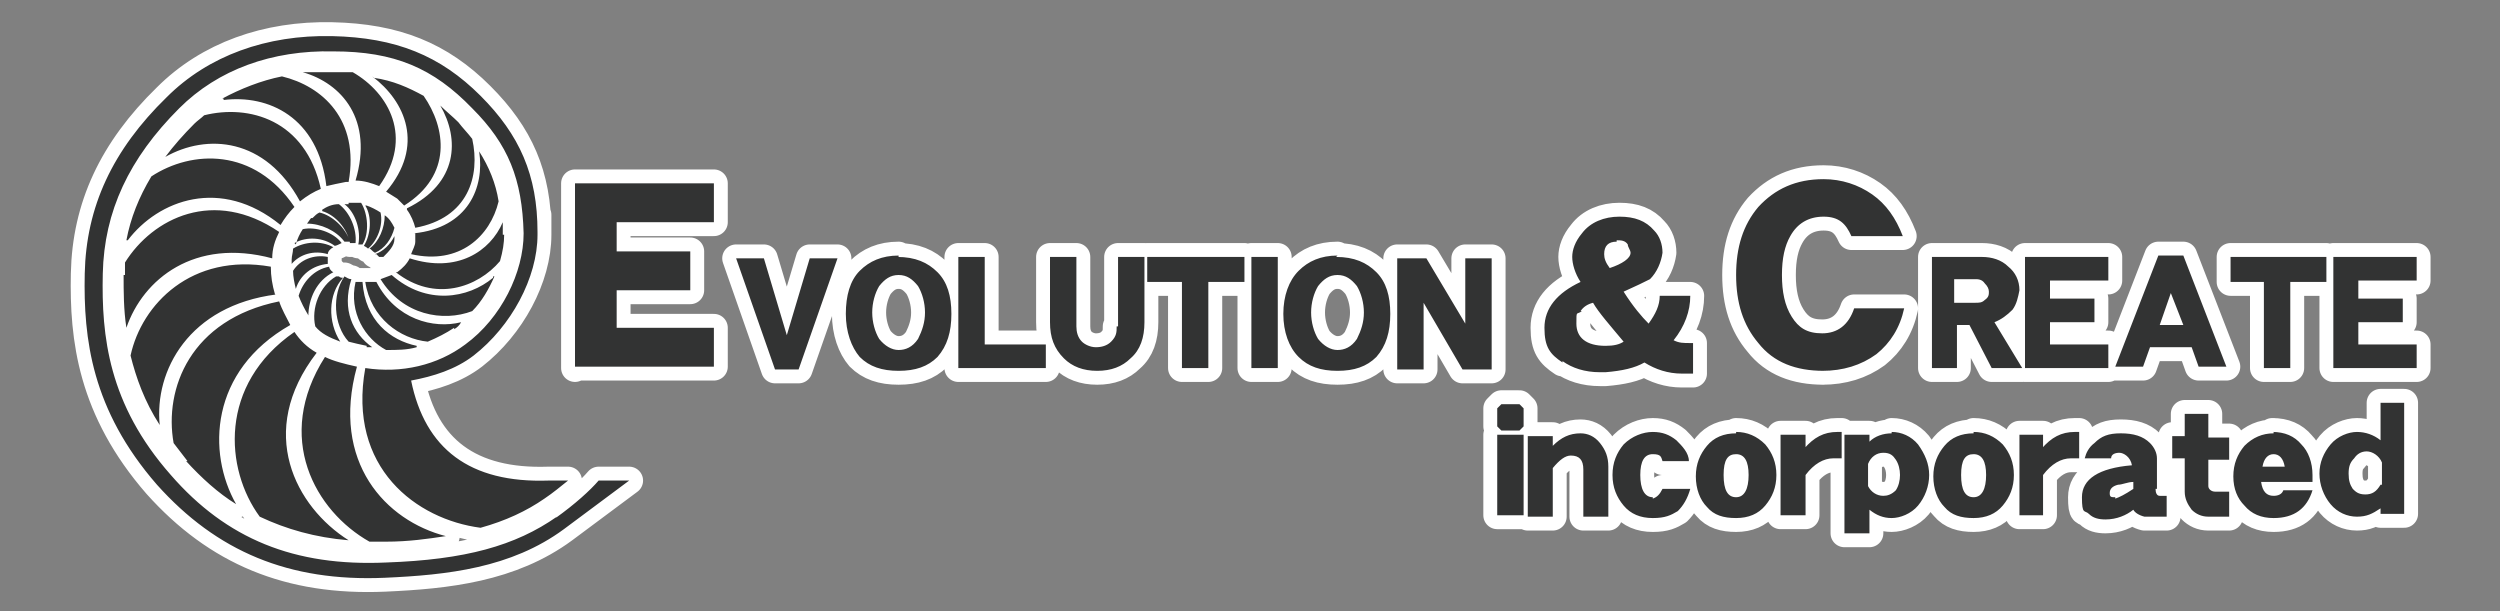 <?xml version="1.0" encoding="UTF-8"?>
<svg id="_レイヤー_1" data-name="レイヤー_1" xmlns="http://www.w3.org/2000/svg" version="1.1" viewBox="0 0 180 44">
  <rect x="0" y="0" width="180" height="44" fill="#808080" stroke="none"/>
  <!-- Generator: Adobe Illustrator 29.1.0, SVG Export Plug-In . SVG Version: 2.1.0 Build 142)  -->
  <defs>
    <style>
      .st0 {
        fill: #323333;
      }

      .st1 {
        fill: none;
        stroke: #fff;
        stroke-linecap: round;
        stroke-linejoin: round;
        stroke-width: 2px;
      }
    </style>
  </defs>
  <g id="_レイヤー1">
    <path class="st1" d="M23.6,19v-.5c-1-.2-2,.2-2.5,1,0,.4.1.9.2,1.3.3-1,1.2-1.7,2.3-1.8ZM22.4,15.7c-.1.1-.2.3-.3.4,1,0,2.1.5,2.7,1.3h.4c-.3-1-1.3-1.9-2.2-2.1-.2.1-.3.2-.5.4h0ZM21.2,17.5c.9-.5,2.1-.4,2.9.2.1,0,.3-.1.5-.2-.6-.8-1.9-1.2-2.8-1-.2.3-.4.7-.5,1.1h0ZM21,18.7v.3c.6-.7,1.6-1,2.6-.7,0-.2.2-.4.4-.5-.9-.5-2.1-.4-2.9.1,0,.3-.1.5-.1.8ZM22.2,22.8c0-1.3.6-2.6,1.8-3.2-.2-.1-.3-.3-.3-.4-1.1.2-1.9,1.1-2.2,2.1.2.5.4.9.7,1.4h0ZM36.2,16.9v-.9c-.9,2.1-3.3,3.7-6.7,2.6-.2.4-.5.7-.9,1h-.1c2.8,2.2,5.9,1.1,7.5-.8.2-.7.3-1.3.3-1.9h-.1ZM35.5,20c-1.8,1.5-4.8,2-7.3-.2h0c-.3.1-.5.2-.8.3,1.6,2.6,4.5,3.1,6.6,2.3.7-.7,1.2-1.6,1.6-2.5h-.1ZM23.2,15.2c1,.3,1.8,1.3,2,2.3h.4c.1-1-.4-2.2-1.2-2.8-.5,0-.9.2-1.2.4h0ZM24.5,24.6c-.9-1.4-.9-3.4.2-4.6-.1,0-.2,0-.3-.1h-.2c-1.2.7-1.8,2.3-1.5,3.6.4.5,1,.8,1.8,1.1ZM32.7,23.7c.2-.1.4-.3.5-.5-2,.5-4.7-.2-6.1-2.9h-.8c.4,2.6,2.5,4.1,4.5,4.3.7-.3,1.3-.6,1.9-1h0ZM26.4,25h.4c-1.4-1-2.2-2.7-1.5-4.9-.2,0-.3-.1-.5-.2-.9,1.3-.8,3.5.3,4.7.4.1.8.2,1.3.3h0ZM30,24.9c-1.9-.4-3.7-1.8-3.9-4.6h-.5c-.5,2.2.7,4.1,2.2,4.9.8,0,1.5,0,2.2-.2h0ZM140.9,23.4h.9l1.6,3.1h2.2l-2-3.3c.5-.2.9-.5,1.3-.9.3-.4.4-.9.5-1.4,0-.7-.3-1.3-.8-1.7-.5-.5-1.2-.7-1.9-.7h-3.6v8h1.8v-3.1ZM140.7,20.1h1.5c.2,0,.5,0,.7.3.2.2.3.4.3.6s0,.4-.3.6c-.2.2-.4.2-.7.2h-1.5v-1.7ZM26.8,5.5c2.4,1.8,3.8,5,1,8.3.3.2.5.3.8.5.2.2.3.3.5.5,3.5-2.2,3-5.6,1.4-7.9-1.1-.6-2.2-1.1-3.6-1.3h0ZM151.8,24.8h-4.2v-1.6h3.2v-1.7h-3.2v-1.3h4.2v-1.7h-6v8h6v-1.7ZM131.2,26.7c1.5,0,2.8-.4,3.9-1.2,1-.8,1.7-1.9,2-3.3h-3.6c-.4,1.2-1.2,1.8-2.3,1.8s-1.7-.4-2.2-1.2c-.5-.8-.7-1.8-.7-3s.2-2.1.6-2.8c.5-.9,1.3-1.4,2.4-1.4s1.6.5,2,1.4h3.7c-.5-1.3-1.2-2.3-2.2-3s-2.2-1.1-3.5-1.1c-2,0-3.5.7-4.7,2-1.1,1.3-1.6,2.9-1.6,4.9s.5,3.6,1.6,4.9c1.1,1.4,2.7,2,4.7,2h-.1ZM40.1,37.2c-3,2.1-6.6,3.1-12.3,3.3-6.6.3-11.5-1.7-15.5-6.3-4.5-5.1-5-10-4.9-14.5.1-4.5,1.9-8.3,5.5-11.9,2.8-2.8,6.7-4.2,11.1-4.1,4.4,0,7.2,1.2,10,4.1,2.6,2.6,3.6,5.1,3.7,9,0,2.8-1.6,6.1-4.2,8-2,1.5-4.6,2.1-7.2,1.7-1.3,7.2,3.7,10.9,8.3,11.5,1.8-.5,3.3-1.2,4.6-2.1.6-.4,1.2-.9,1.7-1.3h-1.4c-5.7.2-8.9-2.3-9.9-7.2,1.6-.3,3.2-.8,4.5-1.8,2.7-2.1,4.6-5.6,4.6-8.7s0-.2,0-.2c0-4.1-1.3-7-4.1-9.8-2.9-2.9-6.1-4.2-10.7-4.3-4.7-.1-8.9,1.4-11.9,4.4-3.9,3.8-5.8,7.9-5.9,12.7-.1,4.7.5,9.8,5.2,15.2,4.3,4.8,9.5,7,16.4,6.7,4.5-.2,9.1-.7,12.9-3.5l4.7-3.5h-2.2c-.6.7-1.7,1.7-3.1,2.7h0ZM163,26.5h1.9v-6.2h2.6v-1.8h-6.9v1.8h2.4s0,6.2,0,6.2ZM154.8,25h3l.5,1.4h2l-3.1-8h-1.8l-3.1,8h2l.5-1.4h0ZM156.3,21.1l.9,2.3h-1.7l.8-2.3ZM25.1,14.7h-.3c.8.6,1.2,1.9,1,2.9h.3c.5-.8.4-2.2-.1-3h-.9ZM26.6,17.9c.1,0,.2.2.4.3.7-.3,1.2-1,1.4-1.8-.2-.4-.4-.7-.7-.9,0,.9-.4,1.9-1.1,2.4ZM27.1,18.3l.2.2h.3c.4-.4.8-.8.8-1.3v-.2c0,0,0,0,0,0-.3.6-.8,1.1-1.4,1.3h.1ZM26.3,14.8c.5.8.4,2.1-.1,2.9,0,0,.2.1.3.2.7-.6,1.1-1.7.9-2.6-.3-.2-.7-.4-1-.5h0ZM29.9,16.8v.6c0,.3-.2.6-.3.9,3.5.8,5.7-1.3,6.3-3.8-.2-1.3-.7-2.5-1.4-3.6.4,2.6-.8,5.5-4.7,5.9h0ZM29.3,15.1c.3.4.5.9.6,1.3,3.8-.7,4.7-3.7,4.1-6.4-.3-.4-.7-.8-1-1.2-.4-.4-.9-.8-1.3-1.2,1.4,2.4,1.3,5.6-2.4,7.4h0ZM19.8,21.2c-.2-.7-.3-1.3-.3-2-5.7-1-9.3,2.7-10.1,6.4.4,1.6,1,3.3,2.1,5-.4-3.9,2.1-8.6,8.4-9.4h0ZM112.5,26c.7.5,1.6.8,2.7.8h.4c1.2-.1,2.1-.3,2.8-.7.8.5,1.7.8,2.7.8h.8v-2.2h-.2c-.5,0-.8,0-1.2-.2.8-1,1.2-2.1,1.2-3.2h-2.2c0,.7-.3,1.3-.8,2-.5-.5-1.1-1.2-1.8-2.3.9-.4,1.5-.7,1.9-.9.5-.5.8-1.2.9-1.9,0-.6-.2-1.2-.6-1.6-.6-.7-1.4-1-2.5-1s-2.1.4-2.7,1.2c-.5.6-.7,1.2-.7,1.7s.2,1.2.6,1.8c-1.7.8-2.6,1.9-2.6,3.3s.4,1.9,1.3,2.5h0ZM116.4,17.3c.3,0,.6,0,.8.3,0,.2.2.4.2.6,0,.4-.6.8-1.5,1.1-.3-.4-.4-.7-.4-1,0-.6.3-.9.9-.9h0ZM113.8,22.4c.2-.3.5-.5.9-.6.4.7,1.2,1.6,2.2,2.8-.3.2-.7.3-1.3.3-1.4,0-2.1-.6-2.1-1.6s0-.6.4-.9h0ZM119,35.8c-.6,0-.9-.6-.9-1.6s.3-1.5.9-1.5.6.2.7.5h1.9c0-.6-.5-1.1-.9-1.5-.5-.4-1-.6-1.7-.6s-1.5.3-2.1.9c-.5.6-.8,1.3-.8,2.2s.3,1.6.8,2.2,1.2.9,2.1.9,1.3-.2,1.8-.5c.4-.4.7-.9.9-1.6h-2c-.2.4-.4.6-.7.7h0ZM113.8,31.2c-.8,0-1.4.3-2,.9v-.7h-1.8v5.8h1.8v-3.5c.5-.6.9-.9,1.3-.9.6,0,.9.3.9,1v3.4h1.8v-3.6c0-.7-.2-1.2-.6-1.7s-.9-.7-1.4-.7ZM96.3,18.4c-1.2,0-2.1.4-2.8,1.1-.7.7-1.1,1.8-1.1,3.1s.4,2.4,1.1,3.1,1.6,1,2.8,1,2.1-.3,2.8-1c.7-.8,1-1.8,1-3.1s-.3-2.3-1-3-1.6-1.1-2.9-1.1h0ZM97.7,24.4c-.4.6-.9.8-1.4.8s-1-.3-1.4-.8c-.3-.5-.5-1.2-.5-1.9s.2-1.4.5-1.9c.4-.5.8-.8,1.4-.8s1,.3,1.4.8c.3.5.5,1.2.5,1.9s-.2,1.3-.5,1.9ZM107.8,37.1h1.9v-5.8h-1.9v5.8ZM105.5,23.3l-2.8-4.7h-2.1v8h1.9v-4.8l2.8,4.8h2.1v-8h-1.9v4.7ZM130,32.3v-1h-1.8v5.8h1.8v-2.9c.6-.8,1.3-1.2,2-1.2s.3,0,.6,0v-1.9h-.3c-1,0-1.7.4-2.4,1.2h.1ZM108.1,29.1l-.3.3v1.3l.3.3h1.3l.3-.3v-1.3l-.3-.3h-1.3ZM125,31.2c-.9,0-1.6.3-2.1.9s-.8,1.3-.8,2.2.3,1.7.8,2.2c.5.6,1.2.8,2.1.8s1.6-.3,2.1-.9c.5-.6.8-1.3.8-2.2s-.3-1.6-.8-2.2c-.6-.6-1.3-.9-2.1-.9h0ZM125,35.8c-.6,0-.9-.5-.9-1.6s.3-1.5.9-1.5.9.5.9,1.5-.3,1.6-.9,1.6ZM163.7,31.2c-.8,0-1.5.3-2.1.9-.5.6-.8,1.3-.8,2.2s.3,1.6.8,2.1c.5.6,1.2.9,2.1.9,1.5,0,2.4-.7,2.8-2h-2.1c-.1.3-.4.4-.7.4-.5,0-.8-.3-.9-1h3.7v-.5c0-.9-.3-1.7-.8-2.2-.5-.6-1.2-.9-2.1-.9h.1ZM162.9,33.6c.1-.6.4-.9.8-.9s.7.3.8.9h-1.7,0ZM136.2,31.2c-.6,0-1.2.2-1.6.6v-.5h-1.8v7.1h1.8v-1.7c.5.4,1,.6,1.6.6s1.4-.3,1.9-.9c.5-.6.8-1.4.8-2.2s-.3-1.5-.8-2.2c-.5-.6-1.2-.9-1.9-.9h0ZM136.5,35.3c-.3.3-.6.4-.9.4-.5,0-.9-.3-1.1-.7v-1.6c.2-.5.6-.8,1.1-.8s.7.2.9.5.3.7.3,1.1-.1.8-.3,1.1ZM159,29.8h-1.7v1.6h-.9v1.6h.9v2.4c0,.5.2.9.5,1.3.3.3.7.5,1.2.5h1.5v-1.8h-1c-.3,0-.5-.2-.5-.4v-1.9h1.5v-1.6h-1.5v-1.6h0ZM174,24.8h-4.2v-1.6h3.2v-1.7h-3.2v-1.3h4.2v-1.7h-6v8h6v-1.7ZM142.1,31.2c-.9,0-1.6.3-2.1.9s-.8,1.3-.8,2.2.3,1.7.8,2.2c.5.6,1.2.8,2.1.8s1.6-.3,2.1-.9c.5-.6.8-1.3.8-2.2s-.3-1.6-.8-2.2c-.6-.6-1.3-.9-2.1-.9h0ZM142.1,35.8c-.6,0-.9-.5-.9-1.6s.3-1.5.9-1.5.9.5.9,1.5-.3,1.6-.9,1.6ZM24,5.2h-2.2c2.8.8,5.1,3.4,3.8,7.8.6,0,1.2.2,1.7.4,2.5-3.5.7-6.7-1.9-8.2-.5,0-.9,0-1.4,0ZM147.1,32.3v-1h-1.7v5.8h1.7v-2.9c.6-.8,1.3-1.2,2-1.2s.3,0,.6,0v-1.9h-.3c-1,0-1.7.4-2.4,1.2h0ZM155.3,35.1v-2.1c0-.4-.2-.8-.5-1.1-.5-.5-1.2-.7-2.1-.7s-1.4.2-1.9.7c-.4.3-.6.7-.7,1.1h1.9c0-.3.3-.4.6-.4s.8.3.9.9c-2.4.2-3.6,1-3.6,2.3s.2.9.5,1.2.7.4,1.2.4c.8,0,1.5-.3,2-.7.1.2.4.4.8.5h1.6v-1.5h-.5c-.2,0-.3-.2-.3-.5h.1ZM152.3,35.8c-.3,0-.4,0-.4-.3s.2-.5.6-.6c.3,0,.7-.2,1.1-.2v.5c-.6.4-1,.6-1.3.7h0ZM13.4,33.2c1.1,1.2,2.3,2.3,3.6,3.1-2.1-3.7-1.9-9.6,3.9-12.9-.3-.6-.6-1.1-.8-1.7-6.4,1.3-8.3,6.3-7.6,10.2.3.4.7.9,1,1.3h0ZM25.1,38.9c-3.8-2.4-6.7-7.8-2.3-13.5-.7-.4-1.2-.9-1.6-1.5-5.5,3.8-5,9.9-2.5,13.3,1.9.9,4,1.5,6.4,1.7ZM8.9,19.8c0,1.2,0,2.5.2,3.8,1.2-3.5,4.9-6.5,10.5-5,0-.7.2-1.3.5-1.9-4.7-3.2-9.1-1-11.1,2.2v.9h0ZM27.8,39c1.6,0,3-.2,4.3-.4-4.3-1.1-8.3-5.3-6.4-12.2-.9-.2-1.7-.4-2.3-.7-3.7,5.8-.7,11.1,3.2,13.3.4,0,.8,0,1.2,0ZM16.1,7.2c3.2-.4,6.8,1.2,7.4,6.2.4-.1.9-.2,1.4-.3h.2c.8-4.5-1.9-6.9-4.8-7.6-1.5.3-3,.9-4.3,1.6h.1ZM14,8.9c-.8.8-1.5,1.6-2.1,2.4,3-1.7,7.2-1.4,9.7,3.2.5-.4,1-.7,1.5-.9-1.1-5-5.2-6.1-8.4-5.3-.2.2-.5.4-.7.6ZM9.2,17.3c2.2-2.9,6.7-4.6,11-1.1.3-.5.6-.9,1-1.3-2.9-4.3-7.4-4.1-10.3-2.2-.9,1.5-1.5,3-1.8,4.6h0ZM56.7,24.3l-1.7-5.7h-2l2.8,8h1.7l2.8-8h-2l-1.7,5.7h.1ZM41.4,26.4h10v-2.8h-7v-2.7h5.3v-2.8h-5.3v-2.1h7v-2.8h-10v13.3h0ZM80.4,23.5c0,.4,0,.7-.4,1.1-.3.3-.7.4-1.1.4s-.8-.2-1-.4c-.3-.3-.4-.7-.4-1.1v-5h-1.9v4.7c0,1.1.3,1.9,1,2.6.6.6,1.4.9,2.4.9s1.8-.3,2.4-.9c.7-.6,1-1.5,1-2.6v-4.7h-1.9v5h0ZM82.7,20.3h2.4v6.2h1.9v-6.2h2.6v-1.8h-7v1.8h0ZM70.9,18.5h-1.9v8h6.3v-1.7h-4.4v-6.2h0ZM64.7,18.4c-1.2,0-2.1.4-2.8,1.1-.7.7-1,1.8-1,3.1s.4,2.4,1,3.1c.7.7,1.6,1,2.8,1s2.1-.3,2.8-1c.7-.8,1-1.8,1-3.1s-.3-2.3-1-3-1.6-1.1-2.9-1.1h.1ZM66.1,24.4c-.4.6-.9.8-1.4.8s-1-.3-1.4-.8c-.3-.5-.5-1.2-.5-1.9s.2-1.4.5-1.9c.4-.5.8-.8,1.4-.8s1,.3,1.4.8c.3.5.5,1.2.5,1.9s-.2,1.3-.5,1.9ZM90.1,26.5h1.9v-8h-1.9v8ZM171.4,29.1v2.6c-.5-.4-1.1-.6-1.7-.6s-1.4.3-1.9.9-.8,1.3-.8,2.1.3,1.6.8,2.2c.5.6,1.2.9,1.9.9s1.1-.2,1.7-.6v.4h1.7v-8h-1.7ZM171.4,34.9c-.3.5-.6.7-1.1.7s-.7-.2-.9-.4c-.2-.3-.3-.6-.3-1.1s.1-.8.4-1.1c.2-.3.5-.5.9-.5s.9.3,1.1.8v1.6h0Z"/>
  </g>
  <g id="_レイヤー11" data-name="_レイヤー1">
    <path class="st0" d="M23.6,19v-.5c-1-.2-2,.2-2.5,1,0,.4.1.9.2,1.3.3-1,1.2-1.7,2.3-1.8ZM22.4,15.7c-.1.1-.2.3-.3.4,1,0,2.1.5,2.7,1.3h.4c-.3-1-1.3-1.9-2.2-2.1-.2.1-.3.2-.5.4h0ZM21.2,17.5c.9-.5,2.1-.4,2.9.2.1,0,.3-.1.5-.2-.6-.8-1.9-1.2-2.8-1-.2.3-.4.7-.5,1.1h0ZM21,18.7v.3c.6-.7,1.6-1,2.6-.7,0-.2.2-.4.4-.5-.9-.5-2.1-.4-2.9.1,0,.3-.1.5-.1.8ZM22.2,22.8c0-1.3.6-2.6,1.8-3.2-.2-.1-.3-.3-.3-.4-1.1.2-1.9,1.1-2.2,2.1.2.5.4.9.7,1.4h0ZM36.2,16.9v-.9c-.9,2.1-3.3,3.7-6.7,2.6-.2.4-.5.7-.9,1h-.1c2.8,2.2,5.9,1.1,7.5-.8.2-.7.3-1.3.3-1.9h-.1ZM35.5,20c-1.8,1.5-4.8,2-7.3-.2h0c-.3.1-.5.2-.8.3,1.6,2.6,4.5,3.1,6.6,2.3.7-.7,1.2-1.6,1.6-2.5h-.1ZM23.2,15.2c1,.3,1.8,1.3,2,2.3h.4c.1-1-.4-2.2-1.2-2.8-.5,0-.9.2-1.2.4h0ZM24.5,24.6c-.9-1.4-.9-3.4.2-4.6-.1,0-.2,0-.3-.1h-.2c-1.2.7-1.8,2.3-1.5,3.6.4.5,1,.8,1.8,1.1ZM32.7,23.7c.2-.1.4-.3.5-.5-2,.5-4.7-.2-6.1-2.9h-.8c.4,2.6,2.5,4.1,4.5,4.3.7-.3,1.3-.6,1.9-1h0ZM26.4,25h.4c-1.4-1-2.2-2.7-1.5-4.9-.2,0-.3-.1-.5-.2-.9,1.3-.8,3.5.3,4.7.4.1.8.2,1.3.3h0ZM30,24.9c-1.9-.4-3.7-1.8-3.9-4.6h-.5c-.5,2.2.7,4.1,2.2,4.9.8,0,1.5,0,2.2-.2h0ZM140.9,23.4h.9l1.6,3.1h2.2l-2-3.3c.5-.2.9-.5,1.3-.9.3-.4.4-.9.5-1.4,0-.7-.3-1.3-.8-1.7-.5-.5-1.2-.7-1.9-.7h-3.6v8h1.8v-3.1ZM140.7,20.1h1.5c.2,0,.5,0,.7.3.2.2.3.4.3.6s0,.4-.3.6c-.2.2-.4.2-.7.2h-1.5v-1.7ZM26.8,5.5c2.4,1.8,3.8,5,1,8.3.3.2.5.3.8.5.2.2.3.3.5.5,3.5-2.2,3-5.6,1.4-7.9-1.1-.6-2.2-1.1-3.6-1.3h0ZM151.8,24.8h-4.2v-1.6h3.2v-1.7h-3.2v-1.3h4.2v-1.7h-6v8h6v-1.7ZM131.2,26.7c1.5,0,2.8-.4,3.9-1.2,1-.8,1.7-1.9,2-3.3h-3.6c-.4,1.2-1.2,1.8-2.3,1.8s-1.7-.4-2.2-1.2c-.5-.8-.7-1.8-.7-3s.2-2.1.6-2.8c.5-.9,1.3-1.4,2.4-1.4s1.6.5,2,1.4h3.7c-.5-1.3-1.2-2.3-2.2-3s-2.2-1.1-3.5-1.1c-2,0-3.5.7-4.7,2-1.1,1.3-1.6,2.9-1.6,4.9s.5,3.6,1.6,4.9c1.1,1.4,2.7,2,4.7,2h-.1ZM40.1,37.2c-3,2.1-6.6,3.1-12.3,3.3-6.6.3-11.5-1.7-15.5-6.3-4.5-5.1-5-10-4.9-14.5.1-4.5,1.9-8.3,5.5-11.9,2.8-2.8,6.7-4.2,11.1-4.1,4.4,0,7.2,1.2,10,4.1,2.6,2.6,3.6,5.1,3.7,9,0,2.8-1.6,6.1-4.2,8-2,1.5-4.6,2.1-7.2,1.7-1.3,7.2,3.7,10.9,8.3,11.5,1.8-.5,3.3-1.2,4.6-2.1.6-.4,1.2-.9,1.7-1.3h-1.4c-5.7.2-8.9-2.3-9.9-7.2,1.6-.3,3.2-.8,4.5-1.8,2.7-2.1,4.6-5.6,4.6-8.7s0-.2,0-.2c0-4.1-1.3-7-4.1-9.8-2.9-2.9-6.1-4.2-10.7-4.3-4.7-.1-8.9,1.4-11.9,4.4-3.9,3.8-5.8,7.9-5.9,12.7-.1,4.7.5,9.8,5.2,15.2,4.3,4.8,9.5,7,16.4,6.7,4.5-.2,9.1-.7,12.9-3.5l4.7-3.5h-2.2c-.6.7-1.7,1.7-3.1,2.7h0ZM163,26.5h1.9v-6.2h2.6v-1.8h-6.9v1.8h2.4s0,6.2,0,6.2ZM154.8,25h3l.5,1.4h2l-3.1-8h-1.8l-3.1,8h2l.5-1.4h0ZM156.3,21.1l.9,2.3h-1.7l.8-2.3ZM25.1,14.7h-.3c.8.6,1.2,1.9,1,2.9h.3c.5-.8.4-2.2-.1-3h-.9ZM26.6,17.9c.1,0,.2.2.4.3.7-.3,1.2-1,1.4-1.8-.2-.4-.4-.7-.7-.9,0,.9-.4,1.9-1.1,2.4ZM27.1,18.3l.2.2h.3c.4-.4.8-.8.8-1.3v-.2c0,0,0,0,0,0-.3.6-.8,1.1-1.4,1.3h.1ZM26.3,14.8c.5.8.4,2.1-.1,2.9,0,0,.2.1.3.2.7-.6,1.1-1.7.9-2.6-.3-.2-.7-.4-1-.5h0ZM29.9,16.8v.6c0,.3-.2.6-.3.9,3.5.8,5.7-1.3,6.3-3.8-.2-1.3-.7-2.5-1.4-3.6.4,2.6-.8,5.5-4.7,5.9h0ZM29.3,15.1c.3.4.5.9.6,1.3,3.8-.7,4.7-3.7,4.1-6.4-.3-.4-.7-.8-1-1.2-.4-.4-.9-.8-1.3-1.2,1.4,2.4,1.3,5.6-2.4,7.4h0ZM19.8,21.2c-.2-.7-.3-1.3-.3-2-5.7-1-9.3,2.7-10.1,6.4.4,1.6,1,3.3,2.1,5-.4-3.9,2.1-8.6,8.4-9.4h0ZM112.5,26c.7.5,1.6.8,2.7.8h.4c1.2-.1,2.1-.3,2.8-.7.8.5,1.7.8,2.7.8h.8v-2.2h-.2c-.5,0-.8,0-1.2-.2.8-1,1.2-2.1,1.2-3.2h-2.2c0,.7-.3,1.3-.8,2-.5-.5-1.1-1.2-1.8-2.3.9-.4,1.5-.7,1.9-.9.5-.5.8-1.2.9-1.9,0-.6-.2-1.2-.6-1.6-.6-.7-1.4-1-2.5-1s-2.1.4-2.7,1.2c-.5.6-.7,1.2-.7,1.7s.2,1.2.6,1.8c-1.7.8-2.6,1.9-2.6,3.3s.4,1.9,1.3,2.5h0ZM116.4,17.3c.3,0,.6,0,.8.3,0,.2.2.4.2.6,0,.4-.6.8-1.5,1.1-.3-.4-.4-.7-.4-1,0-.6.3-.9.9-.9h0ZM113.8,22.4c.2-.3.5-.5.9-.6.4.7,1.2,1.6,2.2,2.8-.3.2-.7.3-1.3.3-1.4,0-2.1-.6-2.1-1.6s0-.6.4-.9h0ZM119,35.8c-.6,0-.9-.6-.9-1.6s.3-1.5.9-1.5.6.2.7.5h1.9c0-.6-.5-1.1-.9-1.5-.5-.4-1-.6-1.7-.6s-1.5.3-2.1.9c-.5.6-.8,1.3-.8,2.2s.3,1.6.8,2.2,1.2.9,2.1.9,1.3-.2,1.8-.5c.4-.4.7-.9.9-1.6h-2c-.2.4-.4.6-.7.7h0ZM113.8,31.2c-.8,0-1.4.3-2,.9v-.7h-1.8v5.8h1.8v-3.5c.5-.6.9-.9,1.3-.9.6,0,.9.3.9,1v3.4h1.8v-3.6c0-.7-.2-1.2-.6-1.7s-.9-.7-1.4-.7ZM96.3,18.4c-1.2,0-2.1.4-2.8,1.1-.7.7-1.1,1.8-1.1,3.1s.4,2.4,1.1,3.1,1.6,1,2.8,1,2.1-.3,2.8-1c.7-.8,1-1.8,1-3.1s-.3-2.3-1-3-1.6-1.1-2.9-1.1h0ZM97.7,24.4c-.4.6-.9.8-1.4.8s-1-.3-1.4-.8c-.3-.5-.5-1.2-.5-1.9s.2-1.4.5-1.9c.4-.5.8-.8,1.4-.8s1,.3,1.4.8c.3.5.5,1.2.5,1.9s-.2,1.3-.5,1.9ZM107.8,37.1h1.9v-5.8h-1.9v5.8ZM105.5,23.3l-2.8-4.7h-2.1v8h1.9v-4.8l2.8,4.8h2.1v-8h-1.9v4.7ZM130,32.3v-1h-1.8v5.8h1.8v-2.9c.6-.8,1.3-1.2,2-1.2s.3,0,.6,0v-1.9h-.3c-1,0-1.7.4-2.4,1.2h.1ZM108.1,29.1l-.3.3v1.3l.3.3h1.3l.3-.3v-1.3l-.3-.3h-1.3ZM125,31.2c-.9,0-1.6.3-2.1.9s-.8,1.3-.8,2.2.3,1.7.8,2.2c.5.6,1.2.8,2.1.8s1.6-.3,2.1-.9c.5-.6.8-1.3.8-2.2s-.3-1.6-.8-2.2c-.6-.6-1.3-.9-2.1-.9h0ZM125,35.8c-.6,0-.9-.5-.9-1.6s.3-1.5.9-1.5.9.5.9,1.5-.3,1.6-.9,1.6ZM163.7,31.2c-.8,0-1.5.3-2.1.9-.5.6-.8,1.3-.8,2.2s.3,1.6.8,2.1c.5.6,1.2.9,2.1.9,1.5,0,2.4-.7,2.8-2h-2.1c-.1.3-.4.4-.7.4-.5,0-.8-.3-.9-1h3.7v-.5c0-.9-.3-1.7-.8-2.2-.5-.6-1.2-.9-2.1-.9h.1ZM162.9,33.6c.1-.6.4-.9.8-.9s.7.3.8.9h-1.7,0ZM136.2,31.2c-.6,0-1.2.2-1.6.6v-.5h-1.8v7.1h1.8v-1.7c.5.4,1,.6,1.6.6s1.4-.3,1.9-.9c.5-.6.8-1.4.8-2.2s-.3-1.5-.8-2.2c-.5-.6-1.2-.9-1.9-.9h0ZM136.5,35.3c-.3.3-.6.4-.9.4-.5,0-.9-.3-1.1-.7v-1.6c.2-.5.6-.8,1.1-.8s.7.2.9.5.3.7.3,1.1-.1.8-.3,1.1ZM159,29.8h-1.7v1.6h-.9v1.6h.9v2.4c0,.5.2.9.5,1.3.3.3.7.5,1.2.5h1.5v-1.8h-1c-.3,0-.5-.2-.5-.4v-1.9h1.5v-1.6h-1.5v-1.6h0ZM174,24.8h-4.2v-1.6h3.2v-1.7h-3.2v-1.3h4.2v-1.7h-6v8h6v-1.7ZM142.1,31.2c-.9,0-1.6.3-2.1.9s-.8,1.3-.8,2.2.3,1.7.8,2.2c.5.6,1.2.8,2.1.8s1.6-.3,2.1-.9c.5-.6.8-1.3.8-2.2s-.3-1.6-.8-2.2c-.6-.6-1.3-.9-2.1-.9h0ZM142.1,35.8c-.6,0-.9-.5-.9-1.6s.3-1.5.9-1.5.9.5.9,1.5-.3,1.6-.9,1.6ZM24,5.2h-2.2c2.8.8,5.1,3.4,3.8,7.8.6,0,1.2.2,1.7.4,2.5-3.5.7-6.7-1.9-8.2-.5,0-.9,0-1.4,0ZM147.1,32.3v-1h-1.7v5.8h1.7v-2.9c.6-.8,1.3-1.2,2-1.2s.3,0,.6,0v-1.9h-.3c-1,0-1.7.4-2.4,1.2h0ZM155.3,35.1v-2.1c0-.4-.2-.8-.5-1.1-.5-.5-1.2-.7-2.1-.7s-1.4.2-1.9.7c-.4.3-.6.7-.7,1.1h1.9c0-.3.3-.4.6-.4s.8.3.9.9c-2.4.2-3.6,1-3.6,2.3s.2.9.5,1.2.7.4,1.2.4c.8,0,1.5-.3,2-.7.1.2.4.4.8.5h1.6v-1.5h-.5c-.2,0-.3-.2-.3-.5h.1ZM152.3,35.8c-.3,0-.4,0-.4-.3s.2-.5.6-.6c.3,0,.7-.2,1.1-.2v.5c-.6.4-1,.6-1.3.7h0ZM13.4,33.2c1.1,1.2,2.3,2.3,3.6,3.1-2.1-3.7-1.9-9.6,3.9-12.9-.3-.6-.6-1.1-.8-1.7-6.4,1.3-8.3,6.3-7.6,10.2.3.4.7.9,1,1.3h0ZM25.1,38.9c-3.8-2.4-6.7-7.8-2.3-13.5-.7-.4-1.2-.9-1.6-1.5-5.5,3.8-5,9.9-2.5,13.3,1.9.9,4,1.5,6.4,1.7ZM8.9,19.8c0,1.2,0,2.5.2,3.8,1.2-3.5,4.9-6.5,10.5-5,0-.7.2-1.3.5-1.9-4.7-3.2-9.1-1-11.1,2.2v.9h0ZM27.8,39c1.6,0,3-.2,4.3-.4-4.3-1.1-8.3-5.3-6.4-12.2-.9-.2-1.7-.4-2.3-.7-3.7,5.8-.7,11.1,3.2,13.3.4,0,.8,0,1.2,0ZM16.1,7.2c3.2-.4,6.8,1.2,7.4,6.2.4-.1.9-.2,1.4-.3h.2c.8-4.5-1.9-6.9-4.8-7.6-1.5.3-3,.9-4.3,1.6h.1ZM14,8.9c-.8.8-1.5,1.6-2.1,2.4,3-1.7,7.2-1.4,9.7,3.2.5-.4,1-.7,1.5-.9-1.1-5-5.2-6.1-8.4-5.3-.2.2-.5.4-.7.6ZM9.2,17.3c2.2-2.9,6.7-4.6,11-1.1.3-.5.6-.9,1-1.3-2.9-4.3-7.4-4.1-10.3-2.2-.9,1.5-1.5,3-1.8,4.6h0ZM56.7,24.3l-1.7-5.7h-2l2.8,8h1.7l2.8-8h-2l-1.7,5.7h.1ZM41.4,26.4h10v-2.8h-7v-2.7h5.3v-2.8h-5.3v-2.1h7v-2.8h-10v13.3h0ZM80.4,23.5c0,.4,0,.7-.4,1.1-.3.3-.7.4-1.1.4s-.8-.2-1-.4c-.3-.3-.4-.7-.4-1.1v-5h-1.9v4.7c0,1.1.3,1.9,1,2.6.6.6,1.4.9,2.4.9s1.8-.3,2.4-.9c.7-.6,1-1.5,1-2.6v-4.7h-1.9v5h0ZM82.7,20.3h2.4v6.2h1.9v-6.2h2.6v-1.8h-7v1.8h0ZM70.9,18.5h-1.9v8h6.3v-1.7h-4.4v-6.2h0ZM64.7,18.4c-1.2,0-2.1.4-2.8,1.1-.7.7-1,1.8-1,3.1s.4,2.4,1,3.1c.7.7,1.6,1,2.8,1s2.1-.3,2.8-1c.7-.8,1-1.8,1-3.1s-.3-2.3-1-3-1.6-1.1-2.9-1.1h.1ZM66.1,24.4c-.4.6-.9.8-1.4.8s-1-.3-1.4-.8c-.3-.5-.5-1.2-.5-1.9s.2-1.4.5-1.9c.4-.5.8-.8,1.4-.8s1,.3,1.4.8c.3.5.5,1.2.5,1.9s-.2,1.3-.5,1.9ZM90.1,26.5h1.9v-8h-1.9v8ZM171.4,29.1v2.6c-.5-.4-1.1-.6-1.7-.6s-1.4.3-1.9.9-.8,1.3-.8,2.1.3,1.6.8,2.2c.5.6,1.2.9,1.9.9s1.1-.2,1.7-.6v.4h1.7v-8h-1.7ZM171.4,34.9c-.3.5-.6.7-1.1.7s-.7-.2-.9-.4c-.2-.3-.3-.6-.3-1.1s.1-.8.4-1.1c.2-.3.5-.5.9-.5s.9.3,1.1.8v1.6h0Z"/>
  </g>
</svg>